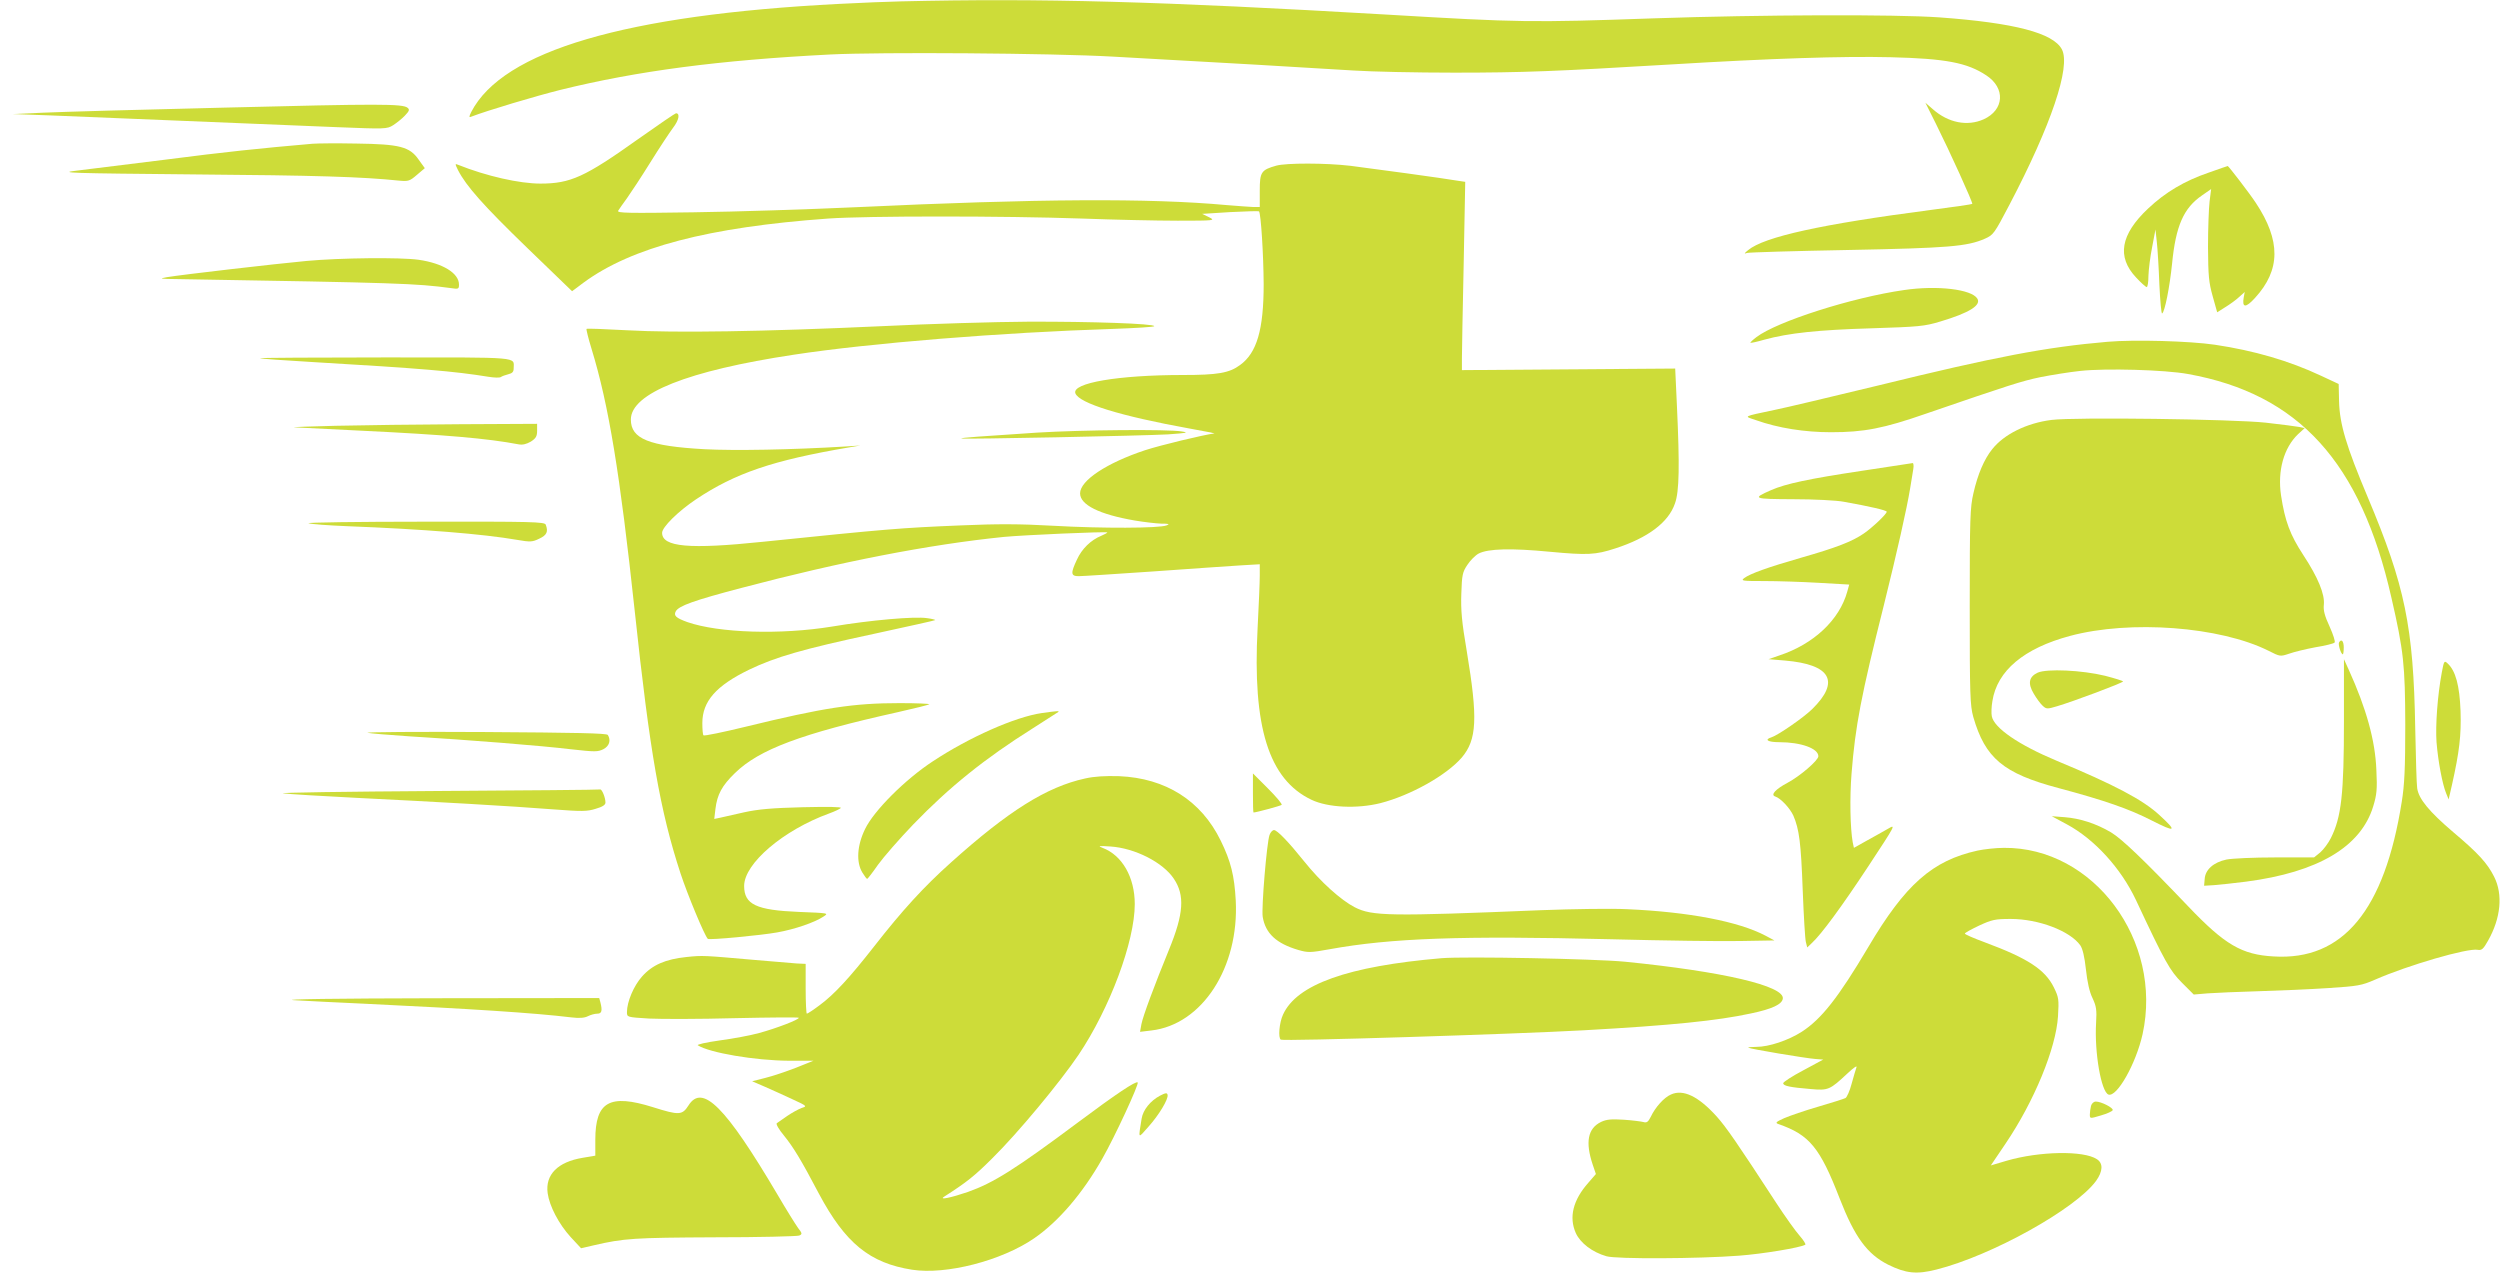 <?xml version="1.0" standalone="no"?>
<!DOCTYPE svg PUBLIC "-//W3C//DTD SVG 20010904//EN"
 "http://www.w3.org/TR/2001/REC-SVG-20010904/DTD/svg10.dtd">
<svg version="1.0" xmlns="http://www.w3.org/2000/svg"
 width="1280pt" height="652pt" viewBox="0 0 1280 652"
 preserveAspectRatio="xMidYMid meet">
<g transform="translate(0,652) scale(0.1,-0.1)"
fill="#cddc39" stroke="none">
<path d="M4615 6513 c-60 -1 -204 -7 -320 -13 -1092 -56 -1720 -240 -1882
-553 -12 -24 -12 -29 -2 -25 86 33 331 106 459 138 394 97 812 152 1380 181
255 13 1134 7 1450 -11 461 -25 1077 -61 1230 -71 91 -6 323 -11 515 -11 353
0 523 7 1110 42 511 31 883 43 1125 37 283 -7 392 -28 490 -93 99 -65 92 -177
-14 -225 -83 -37 -181 -18 -260 52 l-38 33 55 -110 c68 -136 190 -404 185
-408 -1 -2 -97 -16 -213 -31 -559 -73 -852 -137 -935 -206 -21 -17 -21 -20 -5
-14 11 3 243 10 515 15 517 10 612 18 703 58 43 19 48 26 125 173 214 408 315
707 269 796 -44 84 -242 136 -627 164 -225 16 -906 14 -1465 -5 -627 -22 -686
-21 -1360 19 -1162 68 -1779 85 -2490 68z"/>
<path d="M1150 5969 c-426 -10 -845 -22 -930 -26 l-155 -7 195 -7 c183 -7 882
-36 1463 -60 250 -10 258 -10 290 10 17 11 45 33 60 49 23 24 25 31 14 40 -25
21 -145 21 -937 1z"/>
<path d="M3266 5807 c-271 -193 -345 -227 -499 -227 -107 0 -276 38 -421 96
-17 7 -17 6 -1 -27 42 -82 131 -182 350 -394 l234 -226 59 44 c246 181 640
284 1252 328 200 14 897 14 1300 0 162 -6 383 -11 490 -11 192 0 194 1 160 18
l-35 17 143 9 c79 4 145 6 148 4 10 -11 23 -220 24 -373 0 -233 -35 -352 -121
-414 -55 -41 -115 -51 -292 -51 -333 0 -571 -41 -551 -94 20 -51 230 -116 584
-180 74 -13 132 -25 128 -25 -59 -8 -275 -60 -355 -86 -196 -65 -333 -155
-333 -221 0 -59 99 -108 280 -139 47 -8 108 -15 135 -16 40 0 46 -2 28 -9 -37
-15 -331 -16 -578 -2 -175 10 -290 10 -475 2 -313 -13 -372 -18 -1015 -84
-375 -39 -515 -27 -515 46 0 29 82 110 173 171 202 135 394 200 782 266 l60
10 -75 -5 c-279 -17 -570 -22 -723 -14 -285 16 -377 53 -377 152 0 134 291
250 835 332 385 59 1064 114 1633 132 116 4 212 10 212 14 0 13 -323 24 -645
23 -170 -1 -508 -11 -750 -23 -609 -28 -1054 -35 -1304 -21 -112 6 -206 10
-208 7 -2 -2 9 -48 26 -103 88 -288 145 -636 221 -1343 77 -722 130 -1023 234
-1341 35 -107 123 -319 140 -336 7 -7 272 18 355 33 90 16 192 51 237 81 28
18 28 18 -126 24 -218 9 -280 38 -280 133 0 115 201 286 435 371 28 10 55 23
60 28 6 6 -67 7 -195 4 -157 -4 -227 -10 -300 -26 -52 -12 -108 -24 -124 -28
l-29 -6 6 51 c9 74 33 119 100 184 124 121 340 202 835 312 85 19 156 37 160
40 3 3 -65 6 -151 6 -237 0 -388 -23 -790 -121 -115 -28 -212 -48 -215 -44 -4
3 -6 32 -6 63 0 111 70 191 239 273 135 65 276 106 641 184 170 37 311 68 312
70 2 2 -17 7 -41 10 -63 10 -291 -10 -487 -43 -263 -43 -580 -33 -741 23 -58
21 -71 33 -59 55 15 28 93 56 337 120 507 134 959 222 1343 261 106 10 520 28
529 23 2 -2 -12 -9 -30 -17 -54 -22 -100 -67 -125 -122 -33 -70 -32 -85 9 -85
19 0 188 11 378 24 189 14 390 27 447 31 l102 6 0 -59 c0 -33 -5 -152 -11
-266 -27 -509 57 -777 276 -881 84 -40 233 -47 353 -17 155 40 337 142 416
233 78 92 83 200 26 544 -26 152 -31 211 -28 296 3 95 6 110 31 147 15 23 41
49 58 58 49 25 167 28 364 9 193 -18 234 -16 335 17 167 54 273 133 306 231
22 61 24 192 10 496 l-9 194 -546 -4 -546 -4 0 60 c0 33 4 250 9 482 l8 422
-34 5 c-68 12 -456 65 -553 77 -128 15 -328 15 -380 1 -78 -22 -85 -33 -85
-128 l0 -84 -32 0 c-18 1 -80 5 -138 10 -394 36 -964 33 -1900 -11 -239 -11
-612 -23 -829 -26 -337 -5 -393 -4 -386 8 5 8 25 37 45 64 20 28 74 110 120
184 46 74 99 154 117 178 29 38 36 73 14 73 -4 0 -92 -60 -195 -133z"/>
<path d="M1600 5784 c-266 -23 -449 -42 -750 -81 -195 -24 -402 -50 -460 -57
-94 -11 -32 -13 605 -19 623 -5 858 -12 1050 -32 46 -4 53 -2 90 30 l40 34
-31 43 c-46 67 -97 80 -319 83 -99 2 -200 1 -225 -1z"/>
<path d="M11308 5636 c-123 -42 -221 -100 -310 -184 -141 -133 -161 -247 -61
-353 25 -27 50 -49 54 -49 5 0 9 26 9 58 1 31 9 98 19 147 l17 90 7 -65 c4
-36 10 -133 13 -217 4 -84 10 -150 14 -148 14 8 39 137 51 255 19 194 59 285
154 350 l46 32 -8 -64 c-4 -34 -8 -139 -8 -233 1 -147 4 -181 24 -252 l23 -82
41 26 c23 14 55 37 71 52 l29 26 -5 -27 c-10 -55 10 -56 58 -3 131 143 132
293 4 486 -32 49 -140 189 -144 189 -1 0 -45 -15 -98 -34z"/>
<path d="M1570 5184 c-161 -15 -637 -70 -715 -83 -44 -8 -37 -9 55 -10 1131
-19 1219 -22 1398 -46 39 -6 42 -5 42 18 0 58 -82 109 -207 127 -94 13 -398
10 -573 -6z"/>
<path d="M9749 5035 c-266 -38 -651 -161 -756 -241 -19 -14 -33 -28 -31 -29 2
-2 34 5 72 16 124 34 276 50 546 58 246 8 272 10 355 35 147 44 210 83 189
117 -29 48 -206 69 -375 44z"/>
<path d="M10790 4770 c-313 -27 -572 -76 -1175 -224 -236 -57 -475 -114 -530
-125 -165 -35 -158 -31 -95 -52 115 -41 250 -62 385 -62 168 0 268 19 486 95
425 146 490 167 586 187 56 11 148 26 205 32 129 14 431 6 551 -16 566 -102
884 -451 1041 -1145 63 -274 70 -345 71 -650 0 -224 -4 -309 -18 -395 -88
-556 -301 -814 -656 -792 -163 9 -250 60 -436 255 -228 239 -340 346 -396 380
-76 45 -159 72 -238 78 l-66 5 78 -42 c141 -76 276 -224 353 -387 148 -316
174 -362 235 -423 l61 -61 71 6 c40 3 158 8 262 11 105 3 264 10 355 16 153
10 171 13 240 43 168 74 475 163 526 153 20 -4 29 4 53 47 65 115 77 236 31
327 -35 70 -82 121 -210 229 -122 104 -176 169 -184 224 -3 17 -7 155 -10 306
-9 522 -52 730 -243 1184 -111 263 -144 375 -147 491 l-2 89 -90 42 c-164 77
-343 129 -544 159 -130 19 -411 27 -550 15z"/>
<path d="M1331 4686 c2 -3 126 -11 274 -20 547 -32 723 -47 895 -75 30 -5 60
-6 65 -1 6 4 22 10 38 14 20 5 27 12 27 30 0 60 48 56 -658 56 -355 0 -643 -2
-641 -4z"/>
<path d="M10504 4370 c-127 -16 -243 -73 -304 -150 -41 -51 -74 -128 -96 -225
-17 -73 -19 -126 -19 -580 0 -456 2 -506 18 -565 61 -212 154 -290 437 -365
236 -63 362 -107 477 -166 124 -63 132 -57 38 29 -84 77 -229 154 -525 277
-194 81 -321 168 -332 228 -3 14 -2 49 3 77 24 156 162 271 397 334 309 83
769 48 1017 -76 59 -30 60 -30 105 -15 25 9 86 24 135 33 50 8 94 19 98 24 5
4 -7 41 -25 81 -26 56 -33 84 -30 112 6 54 -30 141 -105 255 -68 104 -94 174
-114 305 -19 127 14 244 87 314 l34 31 -28 6 c-15 3 -92 13 -172 22 -167 18
-976 29 -1096 14z"/>
<path d="M1720 4340 c-135 -3 -231 -7 -213 -8 17 -1 170 -9 340 -17 435 -21
651 -40 808 -70 21 -4 40 1 63 14 26 17 32 27 32 56 l0 35 -392 -2 c-216 -1
-503 -5 -638 -8z"/>
<path d="M5310 4305 c-287 -19 -392 -26 -388 -30 5 -5 938 14 1058 21 98 7
109 9 70 15 -70 12 -514 8 -740 -6z"/>
<path d="M9530 4109 c-267 -40 -388 -66 -461 -98 -100 -44 -95 -46 113 -47
106 0 222 -6 258 -13 135 -24 220 -44 220 -51 0 -12 -73 -81 -118 -112 -60
-41 -140 -72 -322 -124 -170 -49 -259 -81 -290 -104 -18 -14 -9 -15 103 -15
67 0 192 -4 278 -9 l157 -9 -10 -36 c-40 -145 -172 -269 -348 -327 l-55 -19
84 -7 c235 -20 284 -107 139 -249 -45 -44 -174 -133 -208 -144 -39 -12 -19
-25 40 -25 111 0 200 -32 200 -72 0 -21 -94 -102 -158 -136 -62 -33 -88 -62
-63 -70 28 -9 75 -59 93 -98 30 -70 39 -138 48 -384 5 -129 12 -248 16 -263
l7 -28 24 23 c48 44 152 185 291 396 138 210 140 213 99 189 -23 -13 -72 -41
-109 -61 l-66 -37 -6 28 c-13 72 -16 230 -6 353 19 242 49 399 165 860 68 274
118 496 135 600 6 36 13 80 16 98 3 17 1 31 -3 31 -4 -1 -123 -19 -263 -40z"/>
<path d="M1580 3841 c14 -5 102 -11 195 -15 391 -15 699 -40 872 -70 69 -12
79 -11 114 6 39 18 47 36 33 72 -6 14 -69 16 -623 15 -339 0 -605 -4 -591 -8z"/>
<path d="M11976 3231 c-6 -10 10 -61 19 -61 3 0 5 16 5 35 0 33 -12 46 -24 26z"/>
<path d="M12001 2830 c0 -377 -13 -493 -67 -601 -13 -26 -37 -58 -54 -73 l-32
-26 -198 0 c-110 0 -222 -5 -251 -11 -66 -14 -108 -52 -111 -99 l-3 -35 50 3
c28 2 102 10 165 18 368 48 588 178 651 386 18 59 21 87 16 186 -6 151 -51
313 -141 512 l-25 55 0 -315z"/>
<path d="M12502 3077 c-22 -118 -33 -272 -27 -357 8 -98 30 -215 49 -261 l13
-32 17 74 c38 170 48 253 44 379 -5 130 -25 206 -67 244 -16 15 -18 12 -29
-47z"/>
<path d="M10433 3076 c-45 -21 -52 -55 -20 -108 14 -24 34 -51 45 -61 19 -18
24 -18 74 -3 79 23 338 120 338 127 0 3 -42 16 -92 29 -119 29 -298 37 -345
16z"/>
<path d="M5333 2869 c-136 -20 -371 -124 -557 -247 -142 -93 -302 -253 -347
-347 -41 -84 -46 -169 -14 -222 11 -18 22 -33 25 -33 3 1 28 33 55 72 28 39
109 132 180 206 185 192 368 339 613 493 69 44 128 82 131 84 5 6 -6 5 -86 -6z"/>
<path d="M1882 2768 c13 -3 109 -11 213 -18 300 -18 678 -48 826 -66 126 -14
139 -14 168 0 31 16 40 46 23 73 -5 9 -165 12 -630 15 -342 2 -612 0 -600 -4z"/>
<path d="M6415 2460 c0 -55 1 -100 3 -100 13 0 139 34 144 39 4 4 -27 41 -70
84 l-77 77 0 -100z"/>
<path d="M5555 2534 c-196 -43 -392 -166 -685 -429 -142 -127 -251 -247 -394
-430 -126 -161 -204 -246 -280 -302 -32 -24 -61 -43 -65 -43 -3 0 -6 57 -6
127 l0 128 -45 2 c-25 2 -121 10 -215 18 -263 23 -265 24 -351 15 -106 -11
-174 -40 -227 -100 -42 -47 -77 -129 -77 -182 0 -26 0 -26 113 -33 61 -3 259
-3 440 2 180 4 327 5 327 2 0 -10 -115 -54 -203 -78 -43 -12 -134 -29 -202
-38 -71 -10 -119 -21 -112 -25 59 -38 292 -78 467 -79 l125 0 -90 -36 c-49
-19 -120 -43 -157 -52 l-67 -17 67 -29 c37 -16 100 -45 141 -64 74 -34 74 -35
45 -44 -16 -6 -49 -24 -74 -41 -24 -17 -48 -34 -53 -37 -5 -4 11 -32 36 -62
49 -60 90 -128 180 -299 135 -253 260 -355 477 -389 174 -27 458 46 625 161
125 86 249 231 349 408 63 110 189 382 181 390 -9 9 -116 -63 -302 -202 -327
-244 -436 -312 -568 -359 -85 -29 -150 -43 -121 -24 114 73 156 106 247 197
131 129 347 390 441 529 161 240 288 581 288 772 0 137 -64 250 -165 288 -26
10 -20 11 40 7 125 -8 269 -81 325 -165 57 -85 51 -179 -25 -364 -74 -181
-133 -339 -141 -381 l-7 -39 58 7 c260 30 450 323 432 666 -7 127 -25 200 -77
306 -100 205 -282 320 -520 330 -72 2 -127 -1 -175 -12z"/>
<path d="M2230 2470 c-459 -3 -810 -8 -780 -12 30 -4 199 -14 375 -23 404 -20
792 -42 1008 -59 146 -11 173 -11 217 3 35 10 50 20 50 32 0 25 -18 69 -27 67
-5 -2 -384 -5 -843 -8z"/>
<path d="M6500 2245 c-14 -38 -42 -373 -35 -419 14 -85 70 -137 183 -170 49
-14 61 -14 160 4 314 57 676 70 1442 51 267 -7 564 -11 660 -9 l175 3 -45 24
c-138 73 -392 122 -710 136 -80 4 -275 1 -435 -5 -782 -32 -869 -31 -959 15
-70 36 -175 130 -258 234 -81 101 -139 161 -155 161 -8 0 -18 -11 -23 -25z"/>
<path d="M10125 2165 c-231 -51 -370 -173 -560 -495 -153 -258 -239 -367 -339
-432 -70 -45 -169 -78 -234 -78 -25 0 -43 -2 -41 -4 6 -6 292 -54 344 -58 l40
-3 -102 -55 c-57 -30 -103 -60 -103 -66 0 -14 34 -21 142 -30 89 -8 97 -4 187
80 32 30 51 43 46 31 -4 -11 -15 -49 -25 -85 -9 -35 -24 -68 -31 -72 -8 -4
-70 -24 -139 -44 -69 -20 -147 -47 -175 -59 -42 -19 -47 -24 -30 -30 159 -55
213 -120 314 -381 77 -198 141 -285 248 -339 91 -45 146 -51 248 -25 282 71
712 310 817 454 35 49 37 90 4 111 -68 45 -294 41 -462 -8 l-81 -24 75 111
c147 217 259 489 269 653 5 86 4 96 -21 147 -45 92 -135 150 -353 231 -57 21
-103 41 -103 45 0 4 33 22 73 41 65 30 81 34 162 34 142 0 303 -61 356 -135
12 -17 22 -59 29 -124 7 -64 18 -115 34 -147 19 -41 22 -59 18 -126 -9 -152
26 -352 63 -367 43 -16 141 157 175 309 105 479 -251 958 -710 954 -41 0 -102
-7 -135 -14z"/>
<path d="M7380 1614 c-479 -41 -741 -134 -811 -289 -19 -40 -26 -120 -11 -128
14 -9 1191 28 1552 48 448 25 683 49 854 86 110 23 160 47 164 76 9 65 -307
139 -808 189 -155 15 -820 28 -940 18z"/>
<path d="M1505 1399 c66 -4 228 -12 360 -18 543 -26 870 -47 1060 -70 41 -5
68 -3 85 6 14 7 35 13 48 13 23 0 27 15 16 58 l-6 22 -842 -1 c-498 -1 -792
-5 -721 -10z"/>
<path d="M5939 910 c-49 -26 -87 -73 -94 -118 -17 -107 -20 -103 34 -42 55 61
104 143 99 164 -2 12 -10 11 -39 -4z"/>
<path d="M8555 916 c-35 -15 -80 -65 -103 -114 -13 -26 -21 -32 -37 -27 -11 3
-56 9 -101 12 -64 4 -88 2 -116 -11 -69 -33 -82 -104 -43 -220 l16 -47 -39
-45 c-78 -88 -100 -176 -64 -257 23 -51 84 -98 157 -119 49 -15 472 -13 680 3
120 9 313 41 338 56 4 3 -9 23 -28 45 -20 22 -75 99 -122 171 -198 304 -254
385 -303 440 -94 104 -172 142 -235 113z"/>
<path d="M3525 860 c-32 -50 -48 -51 -181 -9 -223 70 -296 29 -296 -167 l0
-81 -65 -11 c-127 -21 -192 -86 -179 -181 9 -66 57 -158 118 -225 l53 -57 65
15 c155 36 206 39 620 41 228 0 423 5 432 9 16 7 16 11 -6 39 -13 18 -61 95
-106 172 -266 450 -384 568 -455 455z"/>
<path d="M10706 858 c-3 -13 -6 -33 -6 -44 0 -22 0 -22 57 -5 31 9 58 21 60
27 4 12 -59 44 -86 44 -11 0 -21 -9 -25 -22z"/>
</g>
</svg>
